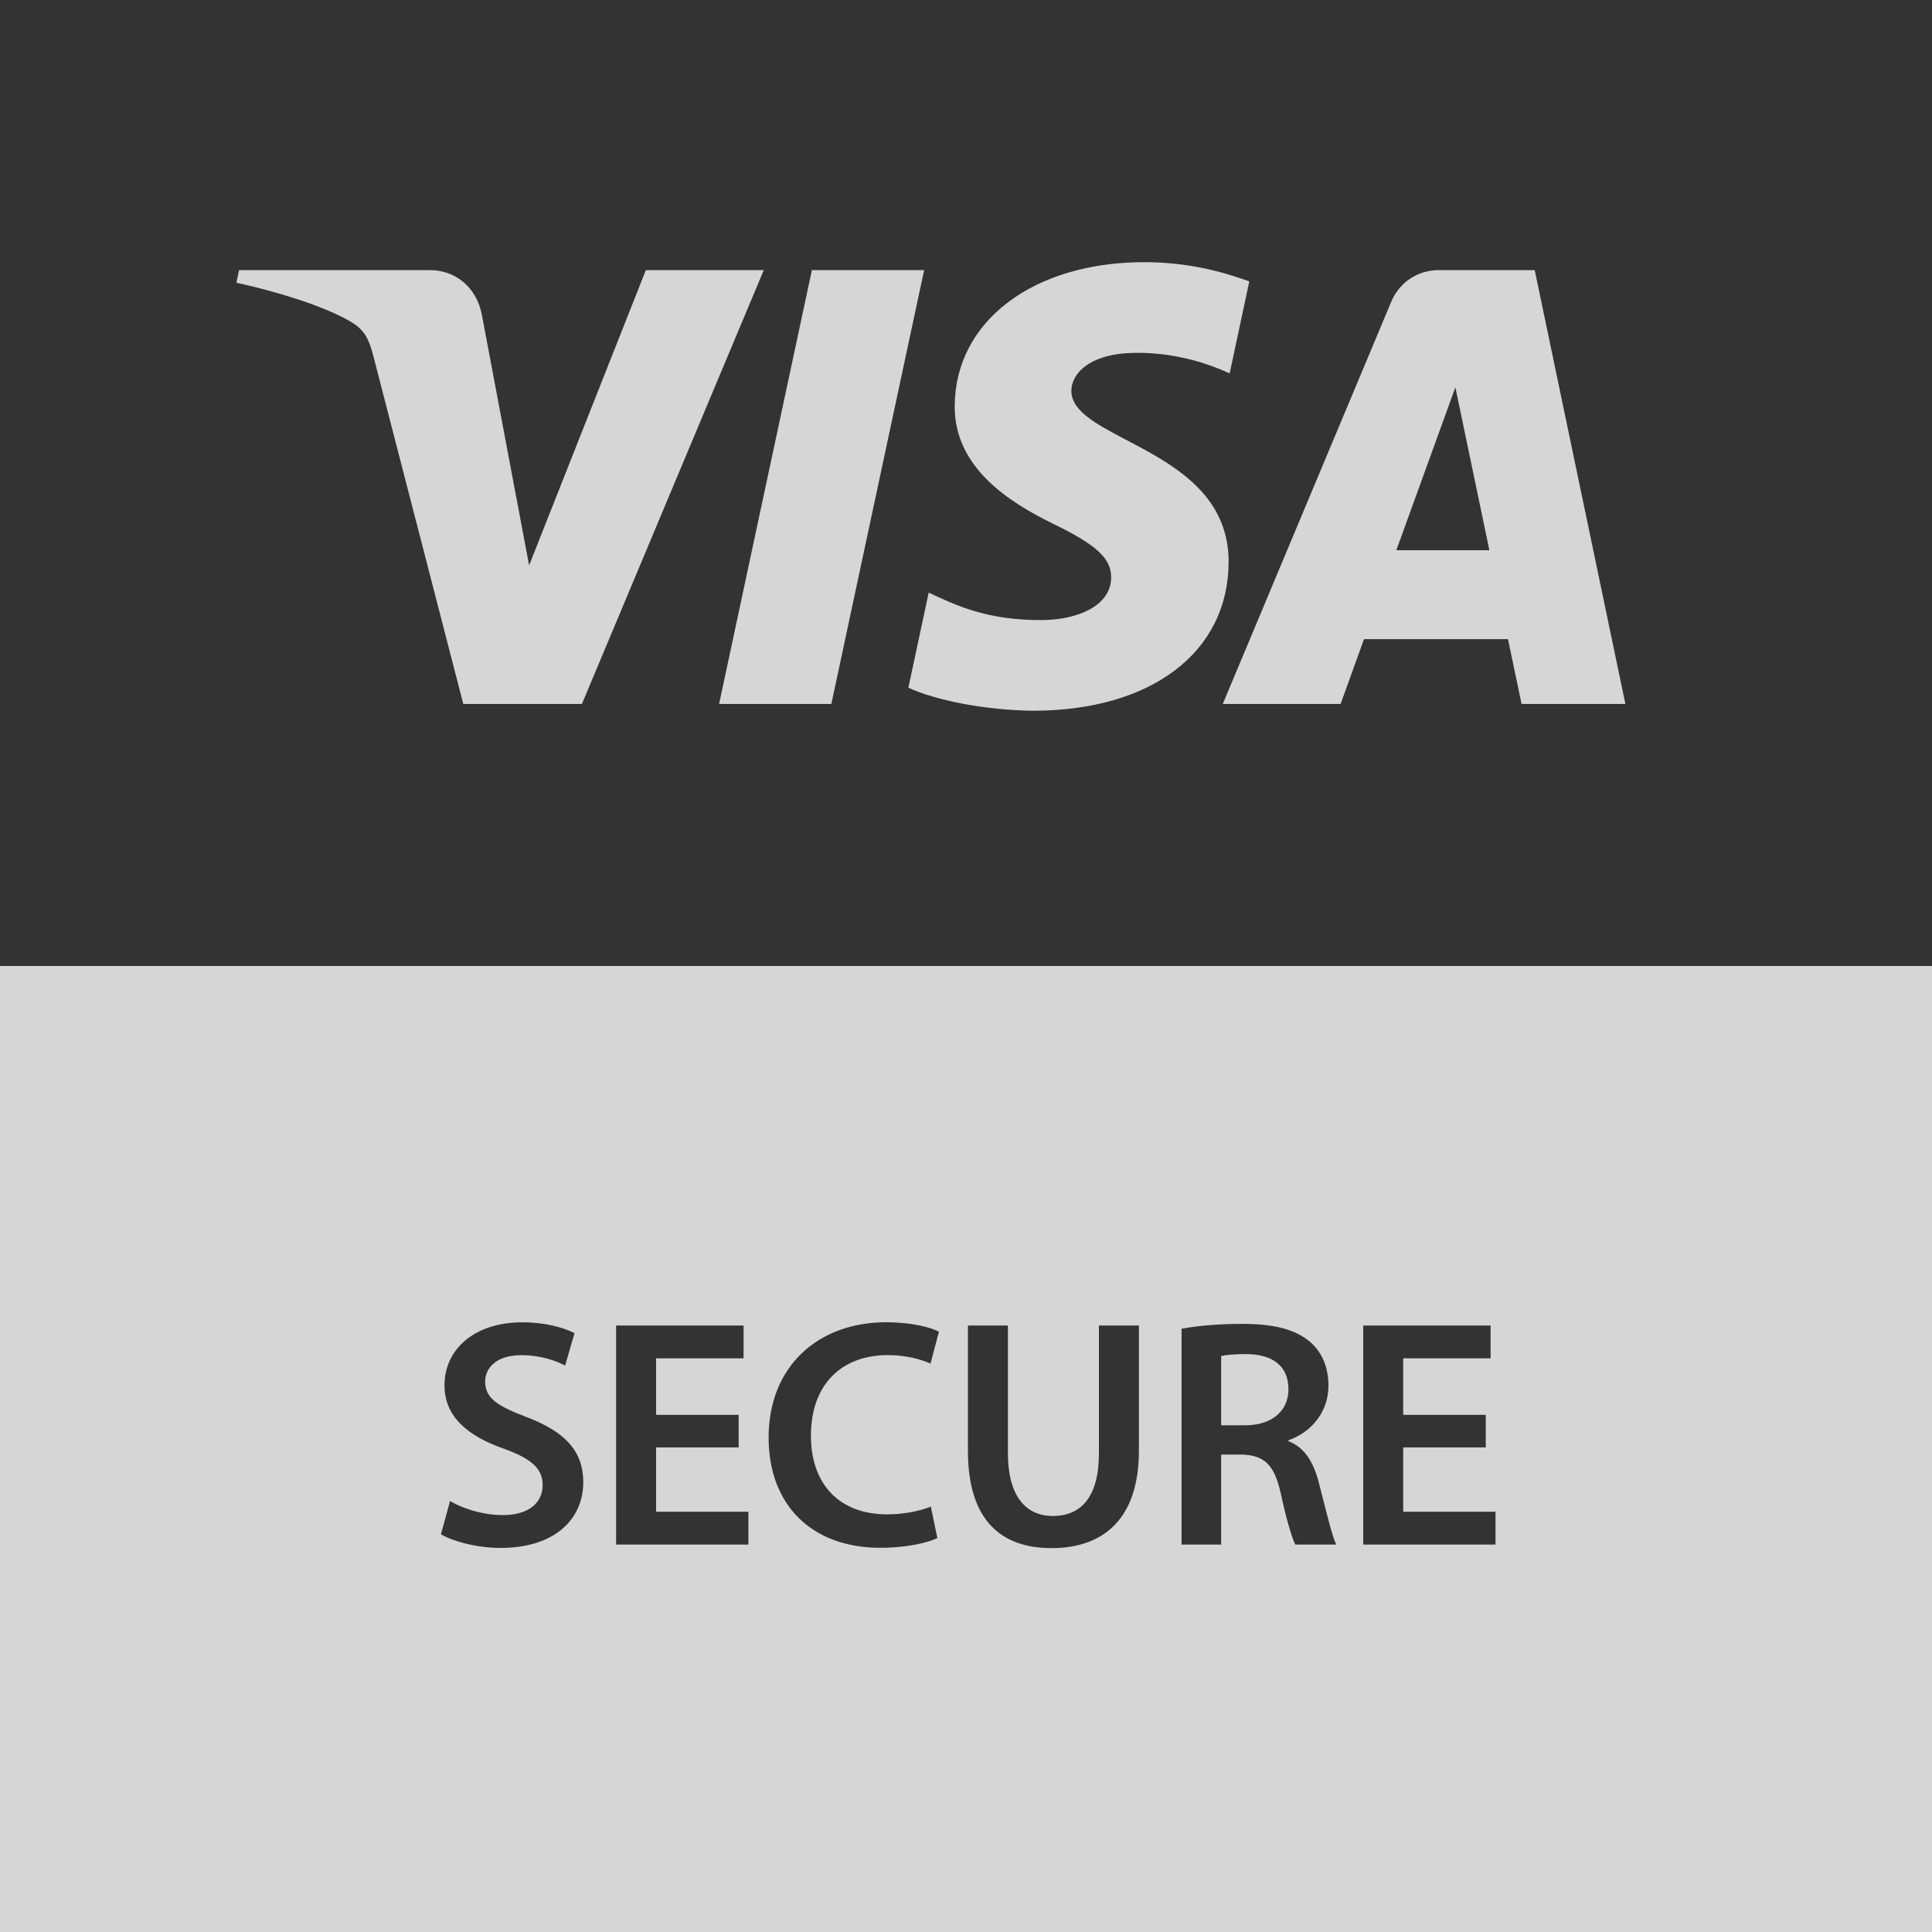 <svg width="30" height="30" viewBox="0 0 30 30" fill="none" xmlns="http://www.w3.org/2000/svg">
<rect x="0" y="0" width="30" height="30" fill="#333333" stroke="none"/>
<g opacity="0.8">
<path d="M11.86 4.194L9.036 10.931H7.194L5.804 5.554C5.72 5.224 5.646 5.102 5.39 4.963C4.971 4.735 4.279 4.522 3.671 4.39L3.712 4.194H6.678C7.055 4.194 7.395 4.445 7.481 4.881L8.216 8.779L10.029 4.194H11.86V4.194ZM19.078 8.731C19.085 6.954 16.62 6.855 16.636 6.061C16.642 5.819 16.872 5.562 17.375 5.496C17.625 5.464 18.314 5.438 19.094 5.798L19.399 4.369C18.98 4.217 18.44 4.071 17.769 4.071C16.046 4.071 14.834 4.986 14.825 6.298C14.813 7.268 15.69 7.808 16.349 8.131C17.029 8.461 17.257 8.673 17.254 8.968C17.249 9.42 16.712 9.62 16.211 9.628C15.335 9.642 14.826 9.391 14.421 9.202L14.105 10.679C14.513 10.866 15.264 11.028 16.042 11.036C17.874 11.036 19.072 10.132 19.078 8.731ZM23.627 10.931H25.239L23.831 4.194H22.344C22.009 4.194 21.727 4.388 21.602 4.688L18.987 10.931H20.817L21.18 9.925H23.416L23.627 10.931ZM21.682 8.544L22.599 6.014L23.127 8.544H21.682ZM14.35 4.194L12.909 10.931H11.166L12.607 4.194H14.35Z" fill="white"/>
<path d="M18.962 22.132H19.331C19.75 22.132 20.007 21.91 20.007 21.572C20.007 21.203 19.75 21.026 19.346 21.026C19.149 21.026 19.023 21.041 18.962 21.057V22.132Z" fill="white"/>
<path fill-rule="evenodd" clip-rule="evenodd" d="M0 15H30V30H0V15ZM13.672 24.034C14.085 24.034 14.408 23.954 14.555 23.883L14.454 23.394C14.287 23.464 14.025 23.515 13.778 23.515C13.026 23.515 12.592 23.04 12.592 22.293C12.592 21.476 13.091 21.042 13.783 21.042C14.06 21.042 14.287 21.102 14.449 21.173L14.58 20.678C14.454 20.613 14.166 20.532 13.758 20.532C12.718 20.532 11.935 21.203 11.935 22.323C11.935 23.358 12.592 24.034 13.672 24.034ZM6.988 23.308C7.185 23.425 7.493 23.526 7.811 23.526C8.204 23.526 8.426 23.339 8.426 23.061C8.426 22.804 8.255 22.652 7.826 22.496C7.261 22.299 6.902 21.997 6.902 21.512C6.902 20.952 7.366 20.533 8.108 20.533C8.477 20.533 8.744 20.614 8.921 20.7L8.775 21.204C8.648 21.138 8.411 21.043 8.093 21.043C7.7 21.043 7.533 21.25 7.533 21.451C7.533 21.714 7.73 21.835 8.184 22.007C8.775 22.234 9.057 22.532 9.057 23.016C9.057 23.566 8.643 24.036 7.77 24.036C7.407 24.036 7.034 23.935 6.847 23.824L6.988 23.308ZM10.188 22.475H11.47V21.97H10.188V21.092H11.546V20.582H9.567V23.984H11.621V23.474H10.188V22.475ZM15.651 20.582V22.566C15.651 23.232 15.929 23.54 16.348 23.54C16.797 23.54 17.064 23.232 17.064 22.566V20.582H17.685V22.525C17.685 23.575 17.145 24.039 16.327 24.039C15.54 24.039 15.03 23.601 15.03 22.53V20.582H15.651ZM18.347 20.633C18.584 20.587 18.927 20.557 19.285 20.557C19.775 20.557 20.103 20.638 20.335 20.83C20.522 20.986 20.628 21.223 20.628 21.516C20.628 21.955 20.33 22.253 20.007 22.364V22.379C20.254 22.47 20.401 22.707 20.482 23.035C20.506 23.13 20.53 23.224 20.553 23.314L20.554 23.316C20.632 23.624 20.698 23.883 20.749 23.984H20.113C20.063 23.883 19.977 23.606 19.886 23.182C19.785 22.737 19.629 22.596 19.276 22.586H18.962V23.984H18.347L18.347 20.633ZM23.071 22.475H21.789V23.474H23.222V23.984H21.168V20.582H23.146V21.092H21.789V21.97H23.071V22.475Z" fill="white"/>
</g>
</svg>
